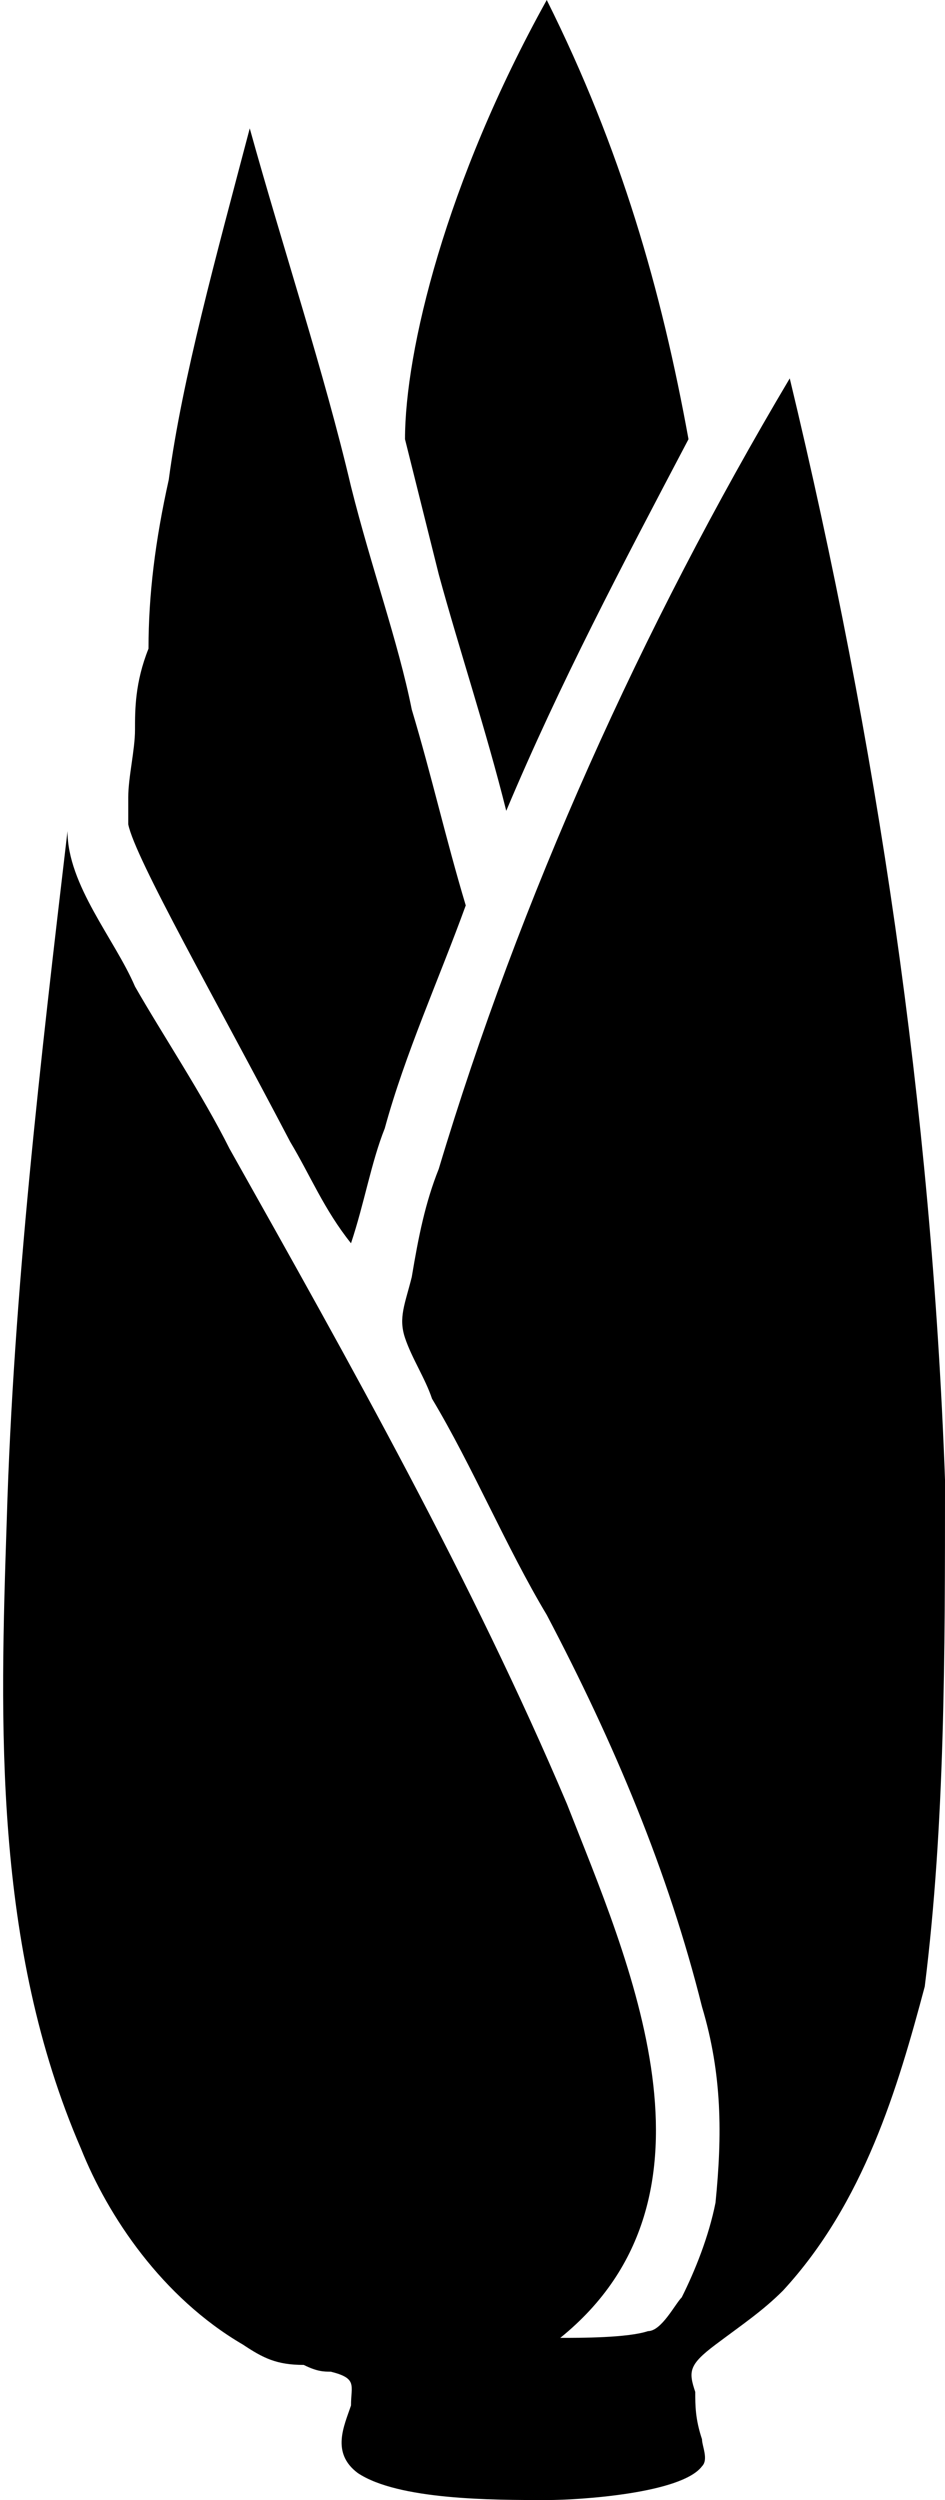 <?xml version="1.0" encoding="utf-8"?>
<!-- Generator: Adobe Illustrator 22.1.0, SVG Export Plug-In . SVG Version: 6.00 Build 0)  -->
<svg version="1.1" id="Layer_1" xmlns="http://www.w3.org/2000/svg" xmlns:xlink="http://www.w3.org/1999/xlink" x="0px" y="0px"
	 viewBox="0 0 14 37" style="enable-background:new 0 0 14 37;" xml:space="preserve">
<path d="M4.5,22.9c-0.1-0.1-0.2-0.3-0.2-0.4C4.4,22.6,4.5,22.6,4.5,22.9"/>
<path d="M1.8,17.9c-0.3-0.5-0.5-1-0.8-1.4C1.2,16.9,1.5,17.4,1.8,17.9"/>
<path d="M3.4,20.7c0.3,0.5,0.6,1.1,0.9,1.6C4,21.9,3.7,21.3,3.4,20.7"/>
<path d="M1.8,17.9C2.2,18.6,2.6,19.3,3,20C2.5,19.3,2.1,18.6,1.8,17.9"/>
<path d="M7.9,29.3c0.3,0.6,0.5,1.1,0.7,1.7C8.4,30.4,8.1,29.9,7.9,29.3"/>
<path d="M5.7,24.9c0.3,0.6,0.6,1.2,0.9,1.7C6.2,26.1,6,25.6,5.7,24.9"/>
<path d="M6.6,26.6c0.3,0.6,0.6,1.2,0.9,1.7C7.2,27.9,6.9,27.3,6.6,26.6"/>
<g>
	<path d="M10.2,6.5C9.8,4.3,9.2,2.2,8.1,0C6.6,2.7,6,5.2,6,6.5l0.5,2c0.3,1.1,0.7,2.3,1,3.5C8.3,10.1,9.2,8.4,10.2,6.5"/>
	<path d="M5.2,7.2c-0.4-1.7-1-3.5-1.5-5.3c-0.5,1.9-1,3.7-1.2,5.2C2.3,8,2.2,8.8,2.2,9.6C2,10.1,2,10.5,2,10.8s-0.1,0.7-0.1,1
		c0,0.1,0,0.2,0,0.2v0.2c0.1,0.5,1.3,2.6,2.4,4.7c0.3,0.5,0.5,1,0.9,1.5c0.2-0.6,0.3-1.2,0.5-1.7c0.3-1.1,0.8-2.2,1.2-3.3
		c-0.3-1-0.5-1.9-0.8-2.9C5.9,9.5,5.5,8.4,5.2,7.2"/>
	<path d="M14,21.9c-0.2-5.5-1-10.9-2.3-16.3c-2.2,3.7-4,7.7-5.2,11.7c-0.2,0.5-0.3,1-0.4,1.6C6,19.3,5.9,19.5,6,19.8
		s0.3,0.6,0.4,0.9c0.6,1,1.1,2.2,1.7,3.2c1,1.9,1.8,3.8,2.3,5.8c0.3,1,0.3,1.9,0.2,2.9c-0.1,0.5-0.3,1-0.5,1.4
		c-0.1,0.1-0.3,0.5-0.5,0.5c-0.3,0.1-1,0.1-1.3,0.1c2.6-2.1,1-5.6,0.1-7.9c-1.4-3.3-3.2-6.5-5-9.7c-0.4-0.8-1-1.7-1.4-2.4
		c-0.3-0.7-1-1.5-1-2.3c-0.4,3.4-0.8,6.8-0.9,10.2c-0.1,3-0.2,6.3,1.1,9.3c0.4,1,1.2,2.2,2.4,2.9C3.9,34.9,4.1,35,4.5,35
		c0.2,0.1,0.3,0.1,0.4,0.1c0.4,0.1,0.3,0.2,0.3,0.5c-0.1,0.3-0.3,0.7,0.1,1C5.9,37,7.3,37,8.1,37c0.5,0,2-0.1,2.3-0.5
		c0.1-0.1,0-0.3,0-0.4c-0.1-0.3-0.1-0.5-0.1-0.7c-0.1-0.3-0.1-0.4,0.3-0.7s0.7-0.5,1-0.8c1.2-1.3,1.7-3,2.1-4.5
		C14,27,14,24.5,14,21.9C14,21.2,14,23.7,14,21.9"/>
</g>
</svg>
